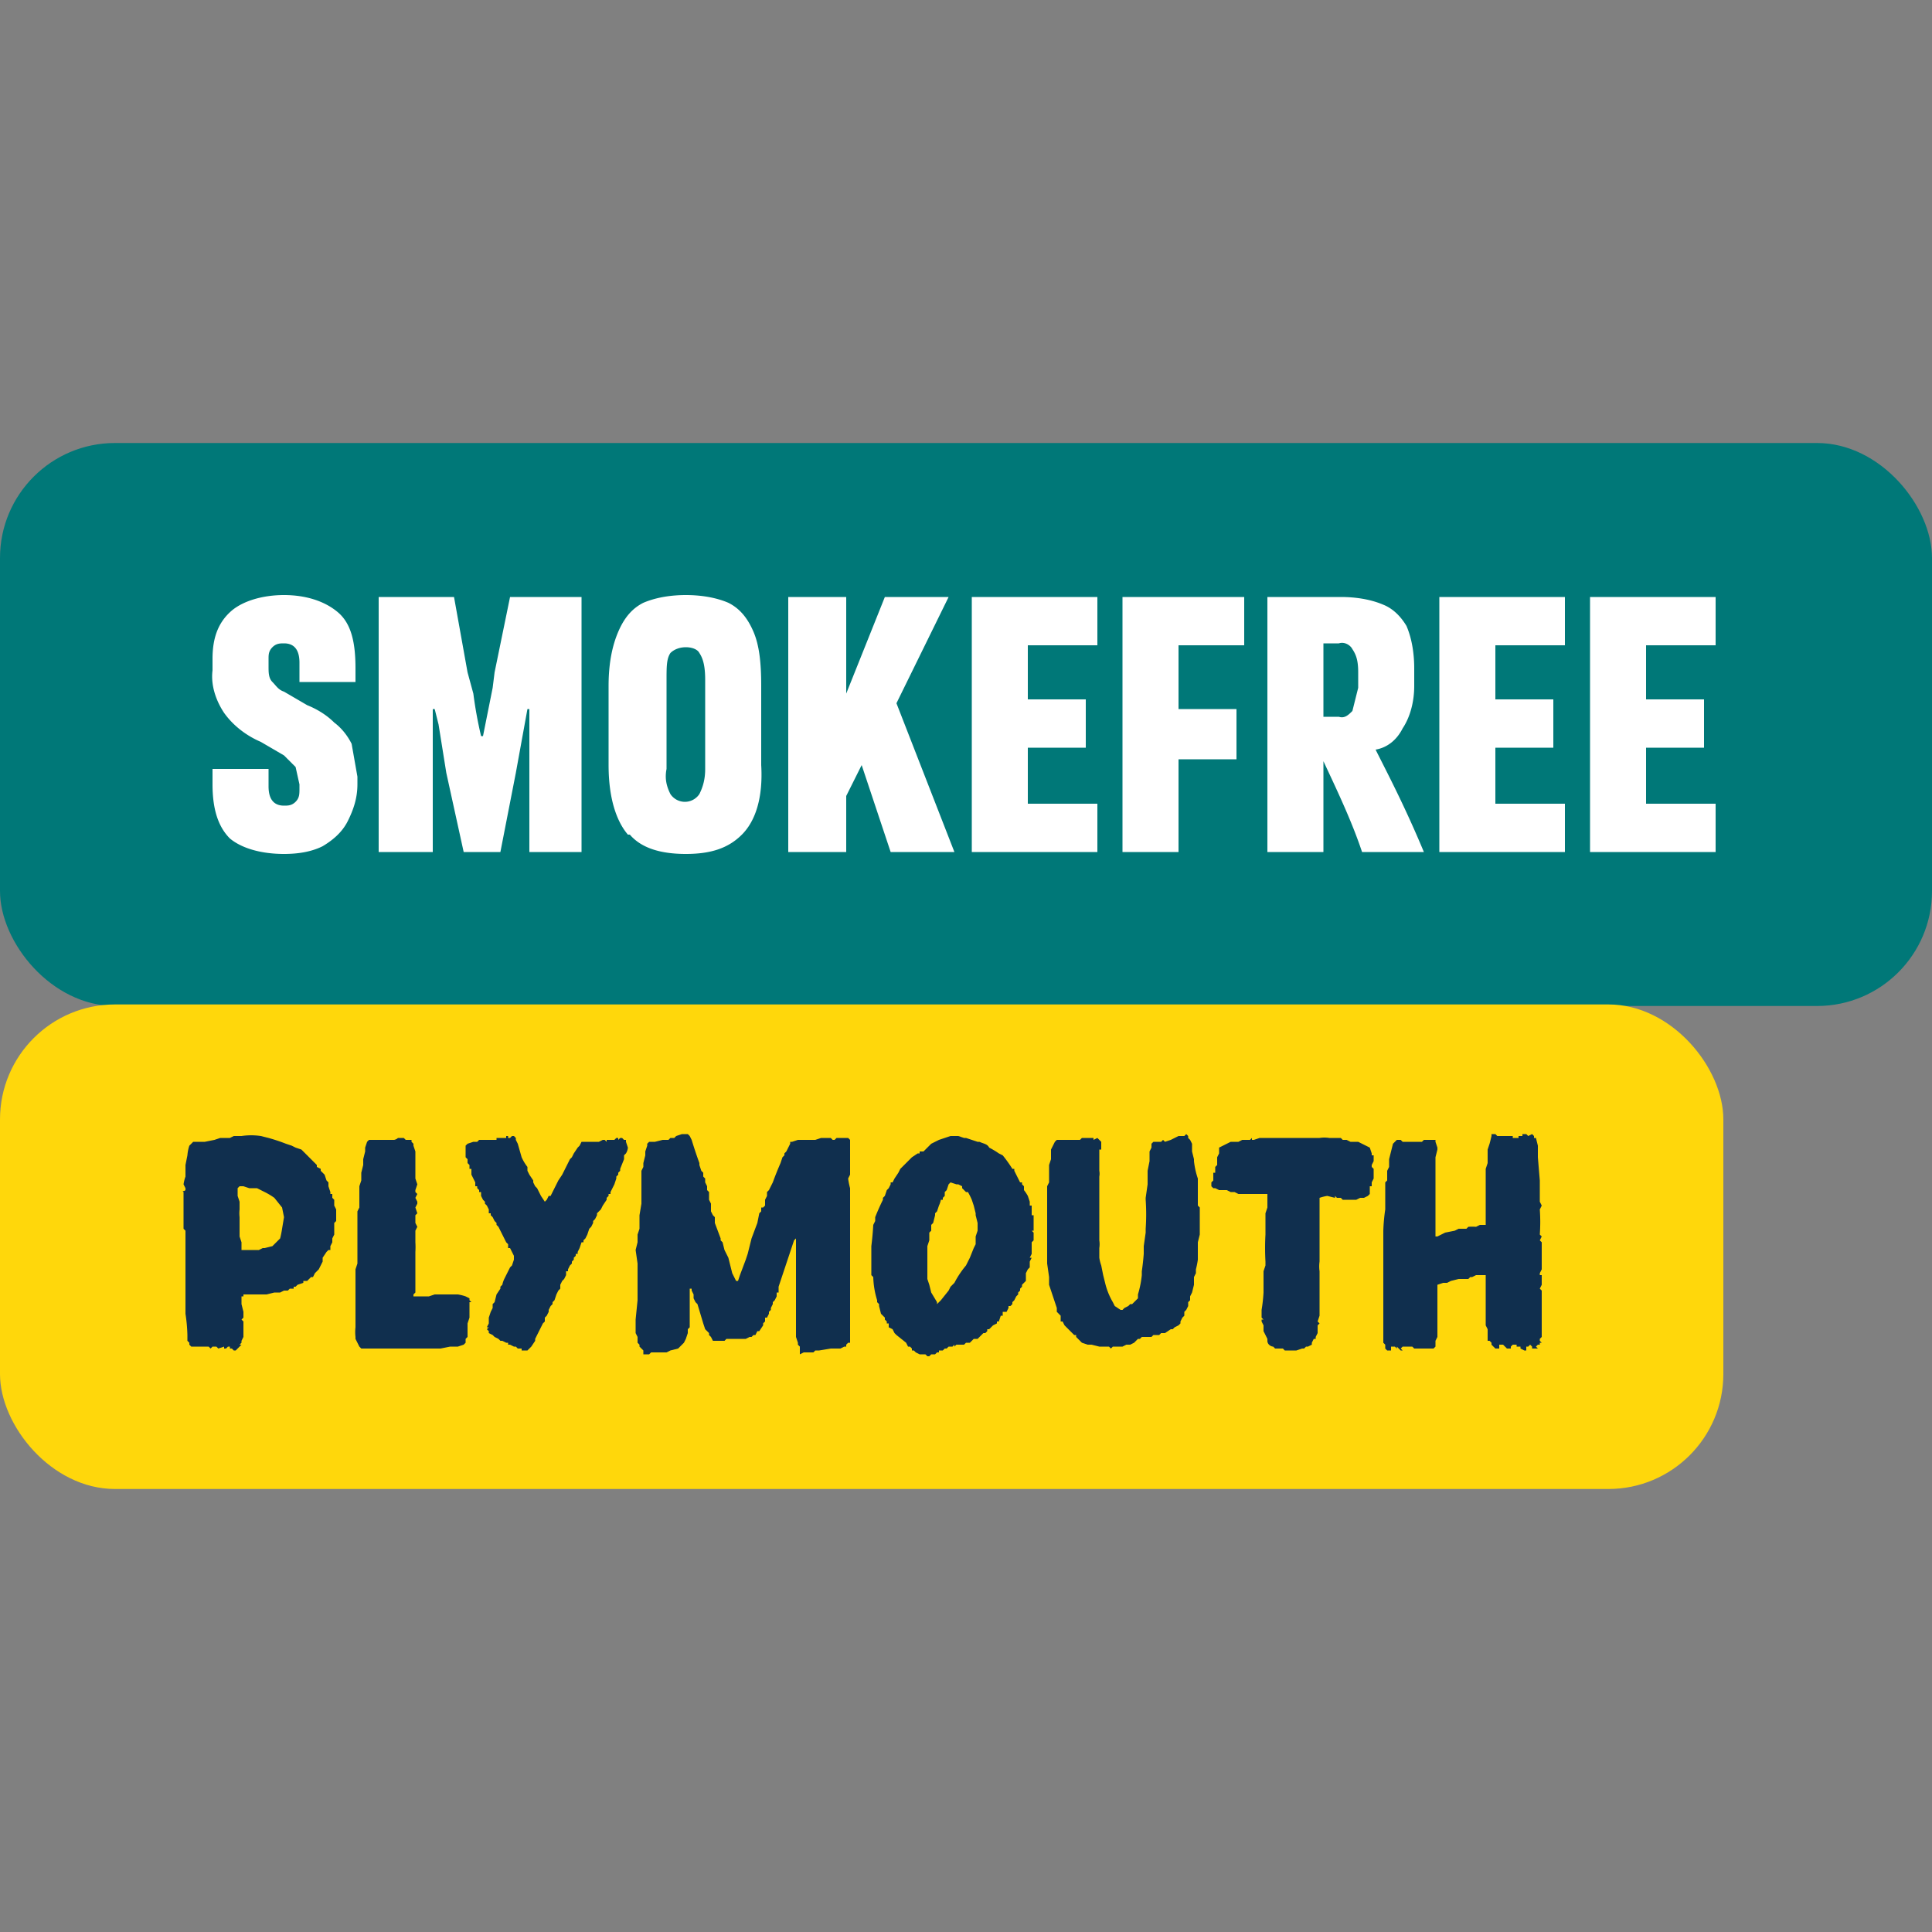 <svg xmlns="http://www.w3.org/2000/svg" width="1000" height="1000" viewBox="0 0 1000 1000"><rect x="0" y="0" width="1000" height="1000" fill="#808080" stroke="none"/><defs><style>@media(prefers-color-scheme:dark){[fill="#fff"]{fill:#007878}[fill="#007878"]{fill:#fff}}</style></defs><rect width="1000" height="291.4" y="229.3" fill="#007878" rx="59.5" ry="59.5"/><rect width="892" height="250.8" y="519.9" fill="#ffd70b" rx="59.5" ry="59.5"/><path fill="#102f4e" d="m125 696-1 1-1 1-1 1h-1l-1-1h-1v-1h-1l-1 1h-1v-1l-3 1-1-1h-2l-1 1-1-1h-9l-1-1v-1l-1-1v-3a84 84 0 0 0-1-11v-43l-1-1v-19c-1-1 0 0 1-1v-1l-1-2a21 21 0 0 1 1-4v-6l1-5a21 21 0 0 1 1-5l1-1 1-1h6l5-1 3-1h5l2-1h4a34 34 0 0 1 10 0l4 1a93 93 0 0 1 9 3l3 1 2 1 3 1 1 1 2 2 2 2 2 2 1 1v1l2 1v1l1 1 1 1 1 3 1 1v2l1 3v1h1v2l1 1v3l1 2v6l-1 1v6l-1 2v2l-1 2v2h-1l-1 1-2 3v2l-2 4-2 2-1 2h-1l-1 1-1 1h-2v1l-3 1-1 1h-1v1h-2l-1 1h-2l-2 1h-3l-4 1h-12v1h-1v4l1 4v3l-1 1 1 1v8l-1 2v1l-1 1h1Zm4-49h5l2-1h1l4-1 2-2 2-2a51 51 0 0 0 1-5l1-6-1-5-4-5a36 36 0 0 0-5-3l-2-1-2-1h-4l-3-1h-2l-1 1v4l1 3v4a18 18 0 0 0 0 4v10l1 3v4h4Zm114 27v8l-1 3v3c1 0 0 0 0 0v4l-1 1v2s-1 0 0 0l-1 1-3 1h-4l-5 1h-41l-1-1-1-2-1-2v-1a22 22 0 0 1 0-5v-30l1-3v-27l1-2v-11l1-3v-4l1-4v-3l1-4v-2l1-3 1-1h13a4 4 0 0 0 2-1h3l1 1h3v1l1 1v1l1 3v14l1 3-1 3v1l1 1-1 2 1 2v1l-1 2 1 3-1 1v4l1 2-1 2v6a39 39 0 0 1 0 5v21l-1 1v1h8l3-1h12a24 24 0 0 1 4 1l2 1v1l1 1h-1Zm-2-77v-4l1-1 3-1h2l1-1h9v-1h5v-1h1v1h1l1-1h1l1 1v1l1 2 2 7a24 24 0 0 0 3 5v2l1 2 2 3v1l1 2 1 1 2 4 2 3 1-1 1-2h1l4-8 2-3 2-4 2-4 1-1 1-2 2-3 1-1 1-2h9l2-1h1l1 1v-1h4l1-1h1v1l1-1h1l1 1h1v1l1 3a7 7 0 0 1-1 3l-1 1v2l-2 5v1l-1 1v1l-1 1v1l-1 3-2 4v1h-1v1l-1 1v1l-2 3-1 2-1 1-1 1v1l-1 2-1 1v1l-1 2-1 1-1 3-1 2-1 1v1h-1l-1 3-1 2v1h-1v1l-1 1v1l-1 1v1l-1 1-1 2v1h-1v2l-1 2-1 1-1 2v2l-1 1-1 2-1 3-1 1v1l-1 1-1 2v1l-1 2-1 1v2l-1 1-1 2-2 4-1 2v1l-2 3-2 2h-3v-1h-2l-1-1h-1l-2-1h-1v-1h-1l-2-1h-1l-1-1-2-1-1-1-2-1v-1l-1-1 1-1h-1l1-2v-3l1-3 1-2v-2l1-1 1-4 2-3v-1l1-1a14 14 0 0 1 1-3l2-4 1-2 1-1 1-3v-2l-2-4h-1v-2l-1-1-2-4-2-4-1-1v-1l-1-1-1-2-1-1v-1h-1v-2l-1-2-1-1v-1l-1-1-1-2v-2h-1v-1l-1-1v-1h-1v-2l-1-2-1-2v-3h-1v-2l-1-1v-2l-1-1v-3 1Zm199 58v40h-1l-1 1v1h-1l-2 1h-5l-6 1h-2l-1 1h-5l-2 1v-4l-1-1v-1l-1-3v-51l-1 1-7 21-1 3v3h-1v2l-1 2-1 1v1l-1 2v1l-1 1v1l-1 2h-1v2a8 8 0 0 0-1 1v1l-2 3h-1l-1 2h-1l-1 1h-1l-2 1h-10l-1 1h-6l-1-2-1-1v-1l-1-1-1-1-1-3-3-10-1-1-1-2v-2l-1-2v-1h-1v20l-1 1v2l-1 3-1 2-3 3-4 1-2 1h-8l-1 1h-3v-2l-1-1-1-1v-1l-1-1v-3l-1-2v-7l1-10v-19l-1-7 1-4v-4l1-3v-7l1-6v-17l1-2v-2l1-4v-2l1-3v-1l1-1h3l4-1h3l1-1h2l1-1 3-1h3l1 1 1 2a233 233 0 0 0 4 12v1l1 3 1 1c0 1 0 0 0 0v2l1 1v2l1 2v2l1 1v4l1 2v4l1 2 1 1v3l3 8v1l1 1 1 4 2 4 1 4 1 4 1 2 1 2h1l1-3 3-8 1-3 2-8 3-8 1-5 1-1v-2h1l1-1v-3l1-2v-2l1-1 1-2v-1 1l1-2a168 168 0 0 1 4-10l1-3 1-1v-1l1-1 1-2 1-2v-1h1l3-1h9l3-1h5l1 1h1l1-1h6l1 1v18l-1 2a36 36 0 0 0 1 5v40Zm42 47v-1l-1 1h-1l-1-1h-3l-2-1-1-1h-1v-1l-1-1h-1l-1-2-5-4-1-1-1-2-2-1v-2h-1v-1l-1-1v-1l-1-1-1-1-1-4v-1l-1-1v-1a44 44 0 0 1-2-12l-1-1v-15a156 156 0 0 0 1-11l1-2v-2a120 120 0 0 1 4-9v-1l1-1 1-3 1-1 1-2v-1h1l1-2 2-3 1-2 1-1 3-3 2-2 3-2h1v-1h2l1-1 3-3 2-1 2-1 6-2h4l3 1h1l6 2h1c2 1 4 1 5 3a43 43 0 0 1 5 3l2 1a67 67 0 0 1 5 7h1v1l3 6h1v1l1 1v2a21 21 0 0 1 2 3l1 3v2h1v5h1v8h-1l1 1v4l-1 1v6l-1 2h1l-1 2v3l-1 1-1 2v4l-1 1-1 1v1l-1 1v1l-1 1v1c0 1 0 0 0 0l-1 1-1 2-1 1v1l-1 1h-1v1l-1 2h-2v2h-1l-1 3h-1v1l-2 1-1 1-1 1h-1v1l-1 1h-1l-1 1-1 1-1 1h-2l-2 2h-2l-1 1h-4l-1 1v-1l-1 1h-2l-1 1h-1l-1 1h-2v1h-1l-1 1h-2Zm5-29 4-5 1-2 2-2a49 49 0 0 1 6-9l2-4 2-5 1-2v-4l1-3v-4l-1-4v-1l-1-4-1-3a38 38 0 0 0-2-4h-1l-2-2v-1l-2-1h-1l-3-1-1 1-1 3-1 1v2l-1 1v1h-1a13 13 0 0 1-1 3l-1 3-1 1v1l-1 4-1 1v3l-1 1v4l-1 3v17l1 3 1 4 3 5v1l1-1 1-1Zm134-37v3l-1 4v9a41 41 0 0 1-1 5v2l-1 2v4l-1 4-1 2v2l-1 1v2l-1 2-1 1v2l-1 1-1 2v1l-1 1-2 1-1 1h-1l-3 2h-2l-1 1h-3l-1 1h-5l-1 1h-1l-1 1-1 1-2 1h-2l-2 1h-5l-1 1-1-1h-5l-4-1h-2l-3-1-1-1-1-1-1-1v-1h-1l-1-1-2-2-2-2-1-2h-1v-3l-2-2v-2l-1-3-1-3-2-6v-4l-1-7v-40l1-2v-9l1-3v-5l2-4 1-1h12l1-1h6v1l2-1 1 1 1 1v4h-1v11a8 8 0 0 1 0 3v33a13 13 0 0 1 0 4v5a21 21 0 0 0 1 4l1 5 1 4a36 36 0 0 0 4 10l1 2 3 2h1l1-1 2-1 1-1h1l1-1 2-2v-2a53 53 0 0 0 2-10v-2a128 128 0 0 0 1-9v-4l1-7v-2a109 109 0 0 0 0-15v-1l1-7v-7l1-5v-5l1-2v-2l1-1h4l1-1 1 1 3-1 2-1 2-1h3l1-1 1 1v1l1 1c0-1 0 0 0 0l1 2v4l1 4v1a42 42 0 0 0 2 9v14l1 1v11Zm58 60-2 1h-1l-1 1h-1l-3 1h-6l-1-1h-4l-1-1c-1 0-3-1-3-3v-1l-1-2-1-2v-3l-1-2v-1h1l-1-1v-4a83 83 0 0 0 1-9v-11l1-3v-2a125 125 0 0 1 0-14v-11l1-3v-7h-15l-2-1h-2l-2-1h-4l-2-1h-1l-1-1v-2l1-1v-4h1v-3l1-1v-4l1-2v-3l2-1 4-2h4l2-1h4l1-1v1h1l3-1h31a16 16 0 0 1 5 0h6l1 1h2l2 1h4l2 1 2 1 2 1 1 3v1h1v3l-1 2v1l1 1v5l-1 2v2h-1v4l-1 1-2 1h-2l-2 1h-7l-1-1h-1c1 0 0 0 0 0h-1l-1-1v1l-4-1a23 23 0 0 0-4 1v33a18 18 0 0 0 0 5v23l-1 3 1 1-1 1v4l-1 2v1h-1l-1 2v1Zm90-62v-29l1-3v-7l1-3a115 115 0 0 0 1-4v-1h2l1 1h8v1h3v-1h2v-1h2l1 1 2-1 1 1v1h1l1 4v6l1 12v11l1 2-1 2a92 92 0 0 1 0 13l1 1-1 2 1 1v14l-1 2v1h1v5l-1 2 1 1v24l-1 1v1l1 1h-1v1h-1l-1 1 1 1h-3v-1l-1-1-1 1h-1v2h-1l-2-1v-1h-2v-1h-2l-1 1v1h-2l-1-1-1-1h-2v2h-2l-1-1-1-1v-1l-1-1h-1v-6l-1-2v-26h-5l-2 1h-2 1l-1 1c0-1 0 0 0 0h-5l-4 1-2 1h-2l-3 1v27l-1 2v3l-1 1h-10l-1-1h-5l-1 1 1 1h-1l-1-1-1-1v1l-1-1h-2v1c-1 0-1 0 0 0v1h-2l-1-1v-2l-1-1v-58a95 95 0 0 1 1-11v-14l1-1v-5l1-2v-4l2-8 2-2h2l1 1h10l1-1h6v1l1 3v1l-1 4v41h1l4-2 5-1 2-1h4l1-1a26 26 0 0 1 4 0l2-1h3Z"/><path fill="#fff" d="M119 434c-6-6-9-15-9-28v-8h29v9c0 7 3 10 8 10 2 0 4 0 6-2s2-4 2-7v-2l-2-9-6-6-12-7c-7-3-14-8-19-15-4-6-7-14-6-22v-6c0-11 3-19 10-25 6-5 16-8 27-8s21 3 28 9 9 16 9 29v7h-29v-10c0-7-3-10-8-10-2 0-4 0-6 2s-2 4-2 6v4c0 3 0 6 2 8s3 4 6 5l12 7c5 2 10 5 14 9 4 3 7 7 9 11l3 17v4c0 7-2 13-5 19s-8 10-13 13c-6 3-13 4-20 4-12 0-22-3-28-8Zm78-125h38l7 39 3 11a216 216 0 0 0 4 22h1l3-15 2-10 1-8 8-39h37v132h-27v-74h-1l-6 33-8 41h-19l-9-41-4-25-2-8h-1v74h-28V309h1Zm128 123c-6-7-10-19-10-36v-41c0-12 2-21 5-28s7-12 13-15c7-3 15-4 22-4s15 1 22 4c6 3 10 8 13 15s4 16 4 28v41c1 17-3 29-10 36s-16 10-29 10-23-3-29-10h-1Zm37-21c2-4 3-8 3-13v-46c0-7-1-11-3-14-1-2-4-3-7-3s-6 1-8 3c-2 3-2 7-2 14v46c-1 5 0 9 2 13a9 9 0 0 0 15 0Zm46-102h30v50l20-50h33l-27 55 30 77h-33l-15-45-8 16v29h-30V309Zm95 0h65v25h-36v28h30v25h-30v29h36v25h-65V309Zm78 0h63v25h-34v33h30v26h-30v48h-29V309Zm75 0h38c7 0 15 1 22 4 5 2 9 6 12 11 3 7 4 15 4 22v9c0 8-2 16-6 22-3 6-8 10-14 11 6 12 15 29 25 53h-32c-5-15-12-30-20-47v47h-29V309Zm37 62c3 1 5-1 7-3l3-12v-8c0-6-1-9-3-12-1-2-4-4-7-3h-8v38h8Zm52-62h65v25h-36v28h30v25h-30v29h36v25h-65V309Zm78 0h65v25h-36v28h30v25h-30v29h36v25h-65V309Z"/></svg>
